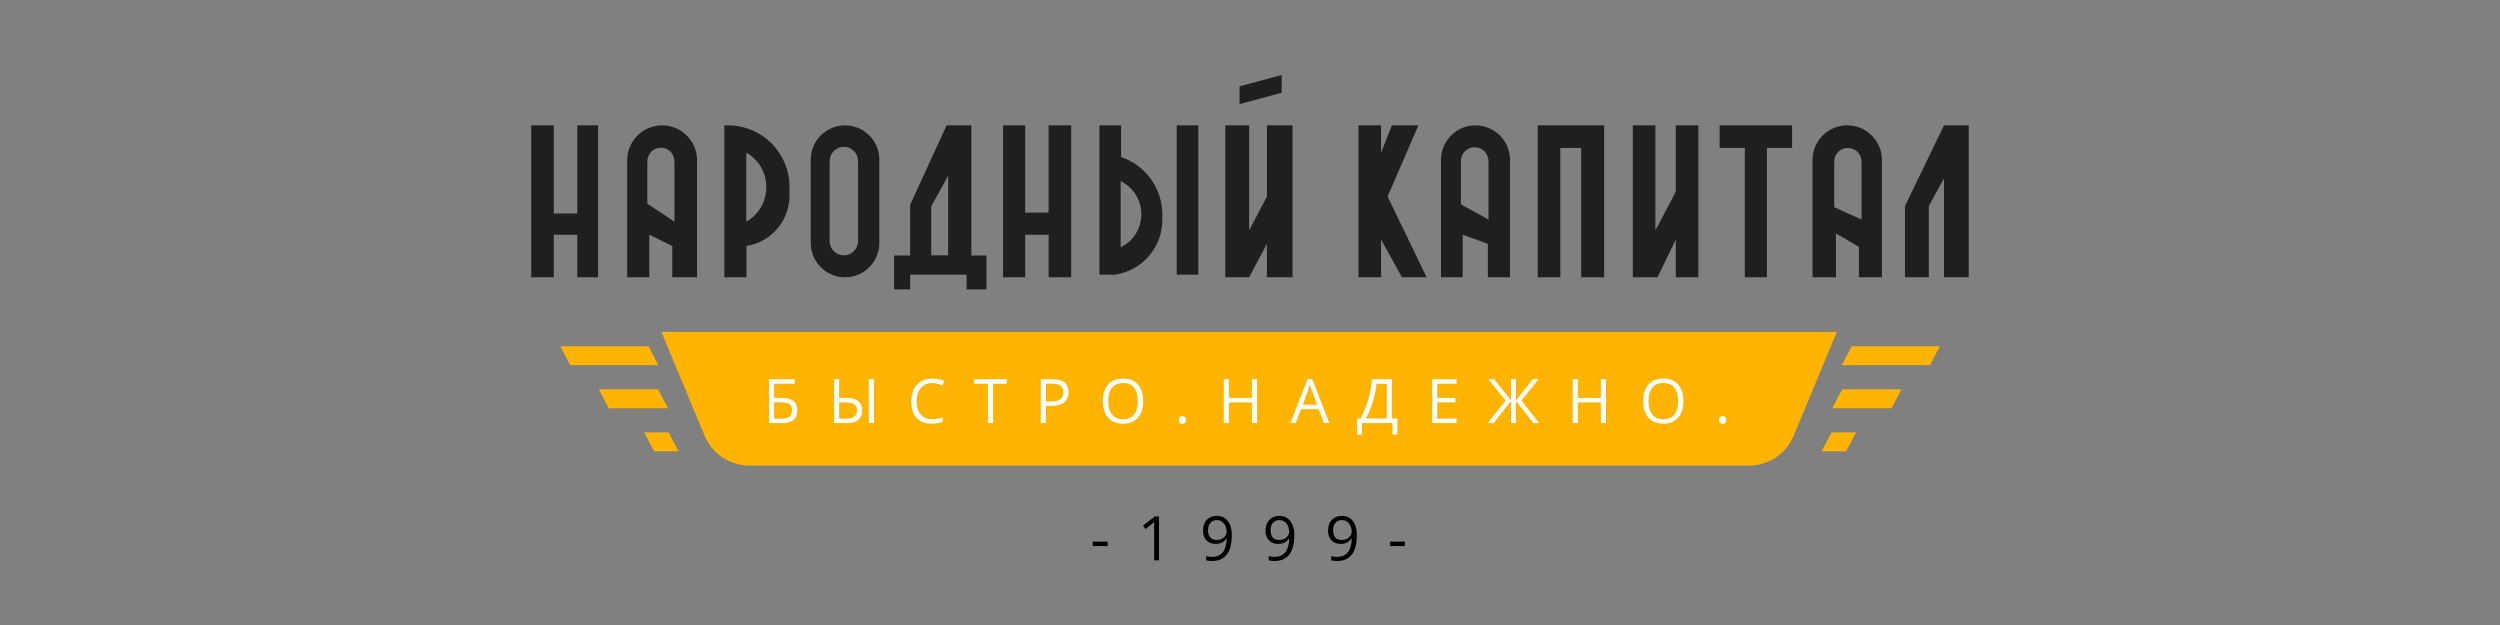 <svg width="200" height="50" viewBox="0 0 200 50" fill="none" xmlns="http://www.w3.org/2000/svg">
<rect x="0" y="0" width="200" height="50" fill="#808080" stroke="none"/>
<path d="M148.49 34.59H146.528L145.729 36.105H147.691L148.49 34.59Z" fill="#FFB500"/>
<path d="M51.528 34.59H53.49L54.288 36.105H52.326L51.528 34.59Z" fill="#FFB500"/>
<path d="M152.118 31.146H147.379L146.58 32.66H151.32L152.118 31.146Z" fill="#FFB500"/>
<path d="M47.899 31.146H52.639L53.438 32.66H48.698L47.899 31.146Z" fill="#FFB500"/>
<path d="M155.191 27.701H148.142L147.344 29.216H154.392L155.191 27.701Z" fill="#FFB500"/>
<path d="M44.826 27.701H51.875L52.673 29.216H45.625L44.826 27.701Z" fill="#FFB500"/>
<path d="M52.916 26.556H146.944L143.496 34.854C142.893 36.305 141.476 37.25 139.905 37.25H59.956C58.385 37.25 56.968 36.305 56.365 34.854L52.916 26.556Z" fill="#FFB500"/>
<path fill-rule="evenodd" clip-rule="evenodd" d="M42.5 22.181V10.028H44.306V17.077H46.181V10.028H47.847V22.181H46.181V18.778H44.306V22.181H42.5ZM51.944 22.181H50.174V12.823C50.174 11.279 51.425 10.028 52.969 10.028C54.513 10.028 55.764 11.279 55.764 12.823V22.181H53.785V19.681L51.944 18.778V22.181ZM57.951 22.181V10.028H58.246C60.96 10.028 63.16 12.228 63.16 14.942V15.643C63.16 17.65 61.703 19.361 59.722 19.681V22.181H57.951ZM64.861 19.438V12.771C64.861 11.256 66.089 10.028 67.604 10.028C69.119 10.028 70.347 11.256 70.347 12.771V19.438C70.347 20.953 69.119 22.181 67.604 22.181C66.089 22.181 64.861 20.953 64.861 19.438ZM71.528 23.153V20.445H72.812V16.382L75.729 10.028H77.708V20.445H78.924V23.153H77.326V21.973H72.812V23.153H71.528ZM80.243 22.181V10.028H82.014V17.007H83.889V10.028H85.694V22.181H83.889V18.778H82.014V22.181H80.243ZM87.951 10.028V21.973H89.201C91.375 21.653 92.986 19.789 92.986 17.592V17.155C92.986 15.075 91.659 13.227 89.688 12.563V10.028H87.951ZM94.132 21.973V10.028H95.868V21.973H94.132ZM98.021 10.028V22.181H99.931L101.354 19.507V22.181H103.403V10.028H101.354V15.723L99.931 18.431V10.028H98.021ZM108.681 22.181V10.028H110.486V12.216L111.354 10.028H113.472L111.007 15.723L114.132 22.181H112.153L110.486 19.16V22.181H108.681ZM115.278 22.181V12.788C115.278 11.264 116.514 10.028 118.038 10.028C119.563 10.028 120.799 11.264 120.799 12.788V22.181H119.028V19.507L117.014 18.778V22.181H115.278ZM123.021 22.181V10.028H128.333V22.181H126.493V11.834H124.826V22.181H123.021ZM130.625 10.028V22.181H132.604L134.063 19.16V22.181H135.868V10.028H134.063V15.341L132.431 18.431V10.028H130.625ZM137.569 11.834V10.028H143.368V11.834H141.354V22.181H139.583V11.834H137.569ZM145 22.181V12.806C145 11.272 146.244 10.028 147.778 10.028C149.312 10.028 150.556 11.272 150.556 12.806V22.181H148.715V19.75L146.875 18.674V22.181H145ZM152.396 16.486V22.181H154.306V16.486L155.521 14.264V22.181H157.5V10.028H155.521L152.396 16.486ZM66.371 12.884V19.29C66.371 19.918 66.881 20.427 67.509 20.427C68.137 20.427 68.646 19.918 68.646 19.29V12.884C68.646 12.256 68.137 11.747 67.509 11.747C66.881 11.747 66.371 12.256 66.371 12.884ZM51.788 12.901V16.295L53.958 17.736V12.901C53.958 12.302 53.472 11.816 52.873 11.816C52.274 11.816 51.788 12.302 51.788 12.901ZM59.705 17.736V12.198L59.895 12.326C61.856 13.643 61.753 16.56 59.705 17.736ZM74.496 16.504V20.427H75.851V14.073L74.496 16.504ZM89.653 14.49V19.785C91.808 18.733 91.869 15.684 89.757 14.546L89.653 14.49ZM116.875 12.884V16.348L119.08 17.563V12.884C119.08 12.275 118.586 11.781 117.977 11.781C117.369 11.781 116.875 12.275 116.875 12.884ZM146.736 16.573V12.927C146.736 12.323 147.226 11.834 147.83 11.834C148.434 11.834 148.924 12.323 148.924 12.927V17.563L146.736 16.573Z" fill="#1F1F1F"/>
<path d="M99.166 8.327V6.903L102.535 6V7.424L99.166 8.327Z" fill="#1F1F1F"/>
<path d="M61.522 33.847V30.337H63.584V30.698H61.93V31.831H62.475C62.813 31.831 63.077 31.872 63.267 31.956C63.458 32.039 63.592 32.155 63.668 32.304C63.747 32.453 63.786 32.625 63.786 32.822C63.786 33.146 63.689 33.398 63.495 33.578C63.303 33.758 62.984 33.847 62.538 33.847H61.522ZM61.93 33.497H62.494C62.811 33.497 63.035 33.442 63.166 33.331C63.299 33.219 63.366 33.05 63.366 32.822C63.366 32.664 63.334 32.538 63.27 32.445C63.206 32.352 63.105 32.286 62.967 32.246C62.83 32.206 62.649 32.186 62.425 32.186H61.93V33.497Z" fill="white"/>
<path d="M66.721 33.847V30.337H67.129V31.831H67.691C68.007 31.831 68.26 31.874 68.447 31.96C68.634 32.045 68.769 32.163 68.85 32.313C68.932 32.462 68.973 32.632 68.973 32.822C68.973 33.136 68.873 33.386 68.675 33.571C68.478 33.755 68.168 33.847 67.746 33.847H66.721ZM67.129 33.499H67.705C67.995 33.499 68.208 33.443 68.344 33.331C68.481 33.219 68.55 33.05 68.55 32.822C68.55 32.664 68.516 32.539 68.449 32.448C68.384 32.355 68.284 32.289 68.149 32.251C68.016 32.211 67.848 32.191 67.645 32.191H67.129V33.499ZM69.506 33.847V30.337H69.914V33.847H69.506Z" fill="white"/>
<path d="M74.582 30.647C74.388 30.647 74.214 30.681 74.058 30.748C73.905 30.814 73.774 30.91 73.665 31.036C73.558 31.161 73.475 31.312 73.417 31.49C73.36 31.668 73.331 31.867 73.331 32.09C73.331 32.385 73.377 32.641 73.468 32.858C73.561 33.074 73.698 33.242 73.881 33.36C74.065 33.478 74.294 33.538 74.57 33.538C74.727 33.538 74.874 33.525 75.012 33.499C75.151 33.472 75.286 33.438 75.417 33.398V33.754C75.289 33.802 75.155 33.837 75.014 33.859C74.873 33.883 74.706 33.895 74.512 33.895C74.155 33.895 73.857 33.822 73.617 33.675C73.378 33.526 73.199 33.316 73.079 33.046C72.96 32.775 72.901 32.456 72.901 32.088C72.901 31.822 72.938 31.579 73.012 31.36C73.087 31.139 73.196 30.949 73.338 30.789C73.482 30.629 73.658 30.506 73.866 30.419C74.076 30.331 74.316 30.287 74.587 30.287C74.764 30.287 74.936 30.305 75.1 30.34C75.265 30.375 75.414 30.425 75.547 30.491L75.384 30.837C75.272 30.786 75.148 30.742 75.014 30.705C74.881 30.666 74.737 30.647 74.582 30.647Z" fill="white"/>
<path d="M79.444 33.847H79.034V30.698H77.93V30.337H80.544V30.698H79.444V33.847Z" fill="white"/>
<path d="M84.18 30.337C84.633 30.337 84.963 30.426 85.171 30.604C85.381 30.78 85.486 31.033 85.486 31.363C85.486 31.511 85.461 31.653 85.411 31.788C85.363 31.92 85.285 32.038 85.176 32.14C85.067 32.241 84.924 32.321 84.746 32.38C84.57 32.438 84.354 32.467 84.098 32.467H83.671V33.847H83.263V30.337H84.18ZM84.141 30.686H83.671V32.116H84.052C84.276 32.116 84.463 32.092 84.612 32.044C84.762 31.996 84.875 31.919 84.95 31.811C85.026 31.703 85.063 31.559 85.063 31.379C85.063 31.146 84.989 30.972 84.84 30.858C84.691 30.743 84.458 30.686 84.141 30.686Z" fill="white"/>
<path d="M91.453 32.088C91.453 32.358 91.418 32.605 91.35 32.827C91.281 33.048 91.178 33.238 91.042 33.398C90.908 33.557 90.74 33.679 90.54 33.766C90.34 33.852 90.108 33.895 89.844 33.895C89.572 33.895 89.334 33.852 89.131 33.766C88.929 33.679 88.761 33.556 88.627 33.396C88.494 33.236 88.394 33.045 88.327 32.822C88.261 32.6 88.228 32.353 88.228 32.083C88.228 31.724 88.288 31.41 88.406 31.139C88.525 30.869 88.704 30.658 88.944 30.508C89.186 30.357 89.488 30.282 89.851 30.282C90.199 30.282 90.491 30.357 90.728 30.506C90.966 30.654 91.146 30.864 91.268 31.134C91.391 31.403 91.453 31.721 91.453 32.088ZM88.658 32.088C88.658 32.385 88.701 32.643 88.785 32.861C88.87 33.078 89 33.246 89.174 33.365C89.35 33.483 89.574 33.542 89.844 33.542C90.116 33.542 90.339 33.483 90.512 33.365C90.686 33.246 90.815 33.078 90.898 32.861C90.981 32.643 91.023 32.385 91.023 32.088C91.023 31.635 90.928 31.281 90.737 31.026C90.548 30.77 90.253 30.642 89.851 30.642C89.579 30.642 89.355 30.701 89.179 30.818C89.003 30.934 88.872 31.101 88.785 31.317C88.701 31.531 88.658 31.788 88.658 32.088Z" fill="white"/>
<path d="M94.303 33.598C94.303 33.486 94.331 33.407 94.385 33.36C94.439 33.312 94.506 33.288 94.584 33.288C94.666 33.288 94.735 33.312 94.791 33.36C94.847 33.407 94.875 33.486 94.875 33.598C94.875 33.708 94.847 33.789 94.791 33.84C94.735 33.89 94.666 33.915 94.584 33.915C94.506 33.915 94.439 33.89 94.385 33.84C94.331 33.789 94.303 33.708 94.303 33.598Z" fill="white"/>
<path d="M100.563 33.847H100.155V32.193H98.311V33.847H97.903V30.337H98.311V31.833H100.155V30.337H100.563V33.847Z" fill="white"/>
<path d="M105.918 33.847L105.486 32.733H104.079L103.649 33.847H103.236L104.609 30.323H104.977L106.34 33.847H105.918ZM105.363 32.371L104.953 31.264C104.943 31.235 104.927 31.188 104.905 31.122C104.884 31.057 104.862 30.989 104.84 30.918C104.818 30.848 104.799 30.791 104.785 30.748C104.769 30.814 104.751 30.879 104.732 30.945C104.714 31.009 104.697 31.069 104.679 31.125C104.661 31.179 104.646 31.226 104.633 31.264L104.216 32.371H105.363Z" fill="white"/>
<path d="M111.354 30.337V33.483H111.786V34.765H111.395V33.847H108.956V34.765H108.564V33.483H108.833C108.953 33.278 109.065 33.048 109.17 32.794C109.275 32.537 109.369 32.27 109.45 31.992C109.534 31.712 109.601 31.431 109.652 31.149C109.705 30.867 109.739 30.597 109.753 30.337H111.354ZM110.949 30.705H110.113C110.099 30.903 110.067 31.125 110.017 31.37C109.967 31.613 109.903 31.863 109.825 32.119C109.748 32.375 109.662 32.621 109.566 32.856C109.471 33.091 109.371 33.3 109.266 33.483H110.949V30.705Z" fill="white"/>
<path d="M116.524 33.847H114.57V30.337H116.524V30.698H114.978V31.833H116.435V32.188H114.978V33.487H116.524V33.847Z" fill="white"/>
<path d="M120.446 32.042L119.072 30.337H119.526L120.88 32.037V30.337H121.274V32.037L122.628 30.337H123.082L121.708 32.04L123.132 33.847H122.662L121.274 32.068V33.847H120.88V32.068L119.49 33.847H119.019L120.446 32.042Z" fill="white"/>
<path d="M128.477 33.847H128.069V32.193H126.225V33.847H125.817V30.337H126.225V31.833H128.069V30.337H128.477V33.847Z" fill="white"/>
<path d="M134.675 32.088C134.675 32.358 134.64 32.605 134.571 32.827C134.503 33.048 134.4 33.238 134.264 33.398C134.13 33.557 133.962 33.679 133.762 33.766C133.562 33.852 133.33 33.895 133.066 33.895C132.794 33.895 132.556 33.852 132.353 33.766C132.151 33.679 131.983 33.556 131.849 33.396C131.716 33.236 131.616 33.045 131.549 32.822C131.483 32.6 131.45 32.353 131.45 32.083C131.45 31.724 131.51 31.41 131.628 31.139C131.746 30.869 131.926 30.658 132.166 30.508C132.407 30.357 132.71 30.282 133.073 30.282C133.421 30.282 133.713 30.357 133.95 30.506C134.188 30.654 134.368 30.864 134.49 31.134C134.613 31.403 134.675 31.721 134.675 32.088ZM131.88 32.088C131.88 32.385 131.922 32.643 132.007 32.861C132.092 33.078 132.222 33.246 132.396 33.365C132.572 33.483 132.796 33.542 133.066 33.542C133.338 33.542 133.561 33.483 133.734 33.365C133.908 33.246 134.037 33.078 134.12 32.861C134.203 32.643 134.245 32.385 134.245 32.088C134.245 31.635 134.15 31.281 133.959 31.026C133.77 30.77 133.475 30.642 133.073 30.642C132.801 30.642 132.577 30.701 132.401 30.818C132.225 30.934 132.094 31.101 132.007 31.317C131.922 31.531 131.88 31.788 131.88 32.088Z" fill="white"/>
<path d="M137.525 33.598C137.525 33.486 137.552 33.407 137.607 33.36C137.661 33.312 137.728 33.288 137.806 33.288C137.888 33.288 137.957 33.312 138.013 33.36C138.069 33.407 138.097 33.486 138.097 33.598C138.097 33.708 138.069 33.789 138.013 33.84C137.957 33.89 137.888 33.915 137.806 33.915C137.728 33.915 137.661 33.89 137.607 33.84C137.552 33.789 137.525 33.708 137.525 33.598Z" fill="white"/>
<path d="M87.419 43.686V43.331H88.61V43.686H87.419Z" fill="black"/>
<path d="M92.721 44.829H92.332V42.342C92.332 42.248 92.332 42.167 92.332 42.099C92.334 42.031 92.335 41.968 92.337 41.912C92.34 41.855 92.344 41.796 92.349 41.737C92.299 41.788 92.253 41.832 92.21 41.869C92.166 41.904 92.113 41.948 92.049 42.001L91.648 42.323L91.439 42.051L92.389 41.319H92.721V44.829Z" fill="black"/>
<path d="M98.544 42.815C98.544 43.028 98.528 43.235 98.498 43.437C98.469 43.638 98.419 43.826 98.347 44.001C98.276 44.175 98.18 44.328 98.059 44.459C97.937 44.591 97.784 44.694 97.6 44.769C97.418 44.843 97.199 44.88 96.945 44.88C96.876 44.88 96.797 44.875 96.71 44.865C96.621 44.857 96.549 44.845 96.493 44.829V44.483C96.553 44.504 96.622 44.521 96.702 44.534C96.782 44.545 96.861 44.551 96.938 44.551C97.237 44.551 97.472 44.487 97.643 44.359C97.815 44.229 97.938 44.054 98.013 43.833C98.088 43.61 98.131 43.361 98.14 43.084H98.112C98.064 43.161 98 43.232 97.922 43.297C97.845 43.361 97.751 43.413 97.641 43.453C97.531 43.492 97.402 43.511 97.254 43.511C97.051 43.511 96.874 43.469 96.722 43.386C96.571 43.303 96.453 43.182 96.369 43.024C96.285 42.865 96.244 42.674 96.244 42.45C96.244 42.208 96.289 41.999 96.381 41.823C96.473 41.646 96.603 41.509 96.769 41.413C96.936 41.317 97.132 41.269 97.358 41.269C97.531 41.269 97.689 41.301 97.833 41.367C97.977 41.433 98.102 41.531 98.208 41.663C98.315 41.792 98.397 41.953 98.455 42.145C98.514 42.337 98.544 42.56 98.544 42.815ZM97.358 41.607C97.145 41.607 96.972 41.677 96.839 41.816C96.708 41.955 96.642 42.165 96.642 42.445C96.642 42.677 96.699 42.861 96.813 42.995C96.926 43.129 97.102 43.197 97.338 43.197C97.502 43.197 97.643 43.164 97.761 43.098C97.881 43.033 97.973 42.949 98.037 42.849C98.103 42.748 98.136 42.644 98.136 42.539C98.136 42.433 98.12 42.326 98.088 42.217C98.057 42.108 98.01 42.008 97.946 41.917C97.882 41.824 97.801 41.75 97.704 41.694C97.606 41.636 97.491 41.607 97.358 41.607Z" fill="black"/>
<path d="M103.546 42.815C103.546 43.028 103.53 43.235 103.5 43.437C103.471 43.638 103.421 43.826 103.349 44.001C103.278 44.175 103.182 44.328 103.061 44.459C102.939 44.591 102.786 44.694 102.602 44.769C102.42 44.843 102.201 44.88 101.947 44.88C101.878 44.88 101.799 44.875 101.711 44.865C101.623 44.857 101.551 44.845 101.495 44.829V44.483C101.554 44.504 101.624 44.521 101.704 44.534C101.784 44.545 101.863 44.551 101.939 44.551C102.239 44.551 102.474 44.487 102.645 44.359C102.816 44.229 102.94 44.054 103.015 43.833C103.09 43.61 103.133 43.361 103.142 43.084H103.113C103.065 43.161 103.002 43.232 102.924 43.297C102.847 43.361 102.753 43.413 102.643 43.453C102.532 43.492 102.404 43.511 102.256 43.511C102.053 43.511 101.875 43.469 101.723 43.386C101.573 43.303 101.455 43.182 101.37 43.024C101.287 42.865 101.246 42.674 101.246 42.45C101.246 42.208 101.291 41.999 101.382 41.823C101.475 41.646 101.605 41.509 101.771 41.413C101.938 41.317 102.134 41.269 102.36 41.269C102.532 41.269 102.691 41.301 102.835 41.367C102.979 41.433 103.104 41.531 103.209 41.663C103.317 41.792 103.399 41.953 103.457 42.145C103.516 42.337 103.546 42.56 103.546 42.815ZM102.36 41.607C102.147 41.607 101.974 41.677 101.841 41.816C101.71 41.955 101.644 42.165 101.644 42.445C101.644 42.677 101.701 42.861 101.815 42.995C101.928 43.129 102.103 43.197 102.34 43.197C102.504 43.197 102.644 43.164 102.763 43.098C102.883 43.033 102.975 42.949 103.039 42.849C103.105 42.748 103.137 42.644 103.137 42.539C103.137 42.433 103.121 42.326 103.089 42.217C103.059 42.108 103.012 42.008 102.948 41.917C102.884 41.824 102.803 41.75 102.705 41.694C102.608 41.636 102.492 41.607 102.36 41.607Z" fill="black"/>
<path d="M108.547 42.815C108.547 43.028 108.532 43.235 108.502 43.437C108.473 43.638 108.423 43.826 108.35 44.001C108.28 44.175 108.184 44.328 108.062 44.459C107.941 44.591 107.788 44.694 107.604 44.769C107.421 44.843 107.203 44.88 106.948 44.88C106.88 44.88 106.801 44.875 106.713 44.865C106.625 44.857 106.553 44.845 106.497 44.829V44.483C106.556 44.504 106.626 44.521 106.706 44.534C106.786 44.545 106.864 44.551 106.941 44.551C107.24 44.551 107.476 44.487 107.647 44.359C107.818 44.229 107.942 44.054 108.017 43.833C108.092 43.61 108.134 43.361 108.144 43.084H108.115C108.067 43.161 108.004 43.232 107.926 43.297C107.849 43.361 107.755 43.413 107.645 43.453C107.534 43.492 107.405 43.511 107.258 43.511C107.055 43.511 106.877 43.469 106.725 43.386C106.575 43.303 106.457 43.182 106.372 43.024C106.289 42.865 106.247 42.674 106.247 42.45C106.247 42.208 106.293 41.999 106.384 41.823C106.477 41.646 106.607 41.509 106.773 41.413C106.94 41.317 107.136 41.269 107.361 41.269C107.534 41.269 107.693 41.301 107.837 41.367C107.981 41.433 108.106 41.531 108.211 41.663C108.318 41.792 108.401 41.953 108.459 42.145C108.518 42.337 108.547 42.56 108.547 42.815ZM107.361 41.607C107.148 41.607 106.976 41.677 106.843 41.816C106.712 41.955 106.646 42.165 106.646 42.445C106.646 42.677 106.703 42.861 106.816 42.995C106.93 43.129 107.105 43.197 107.342 43.197C107.505 43.197 107.646 43.164 107.765 43.098C107.885 43.033 107.977 42.949 108.041 42.849C108.106 42.748 108.139 42.644 108.139 42.539C108.139 42.433 108.123 42.326 108.091 42.217C108.061 42.108 108.014 42.008 107.95 41.917C107.886 41.824 107.805 41.75 107.707 41.694C107.609 41.636 107.494 41.607 107.361 41.607Z" fill="black"/>
<path d="M111.199 43.686V43.331H112.39V43.686H111.199Z" fill="black"/>
</svg>
